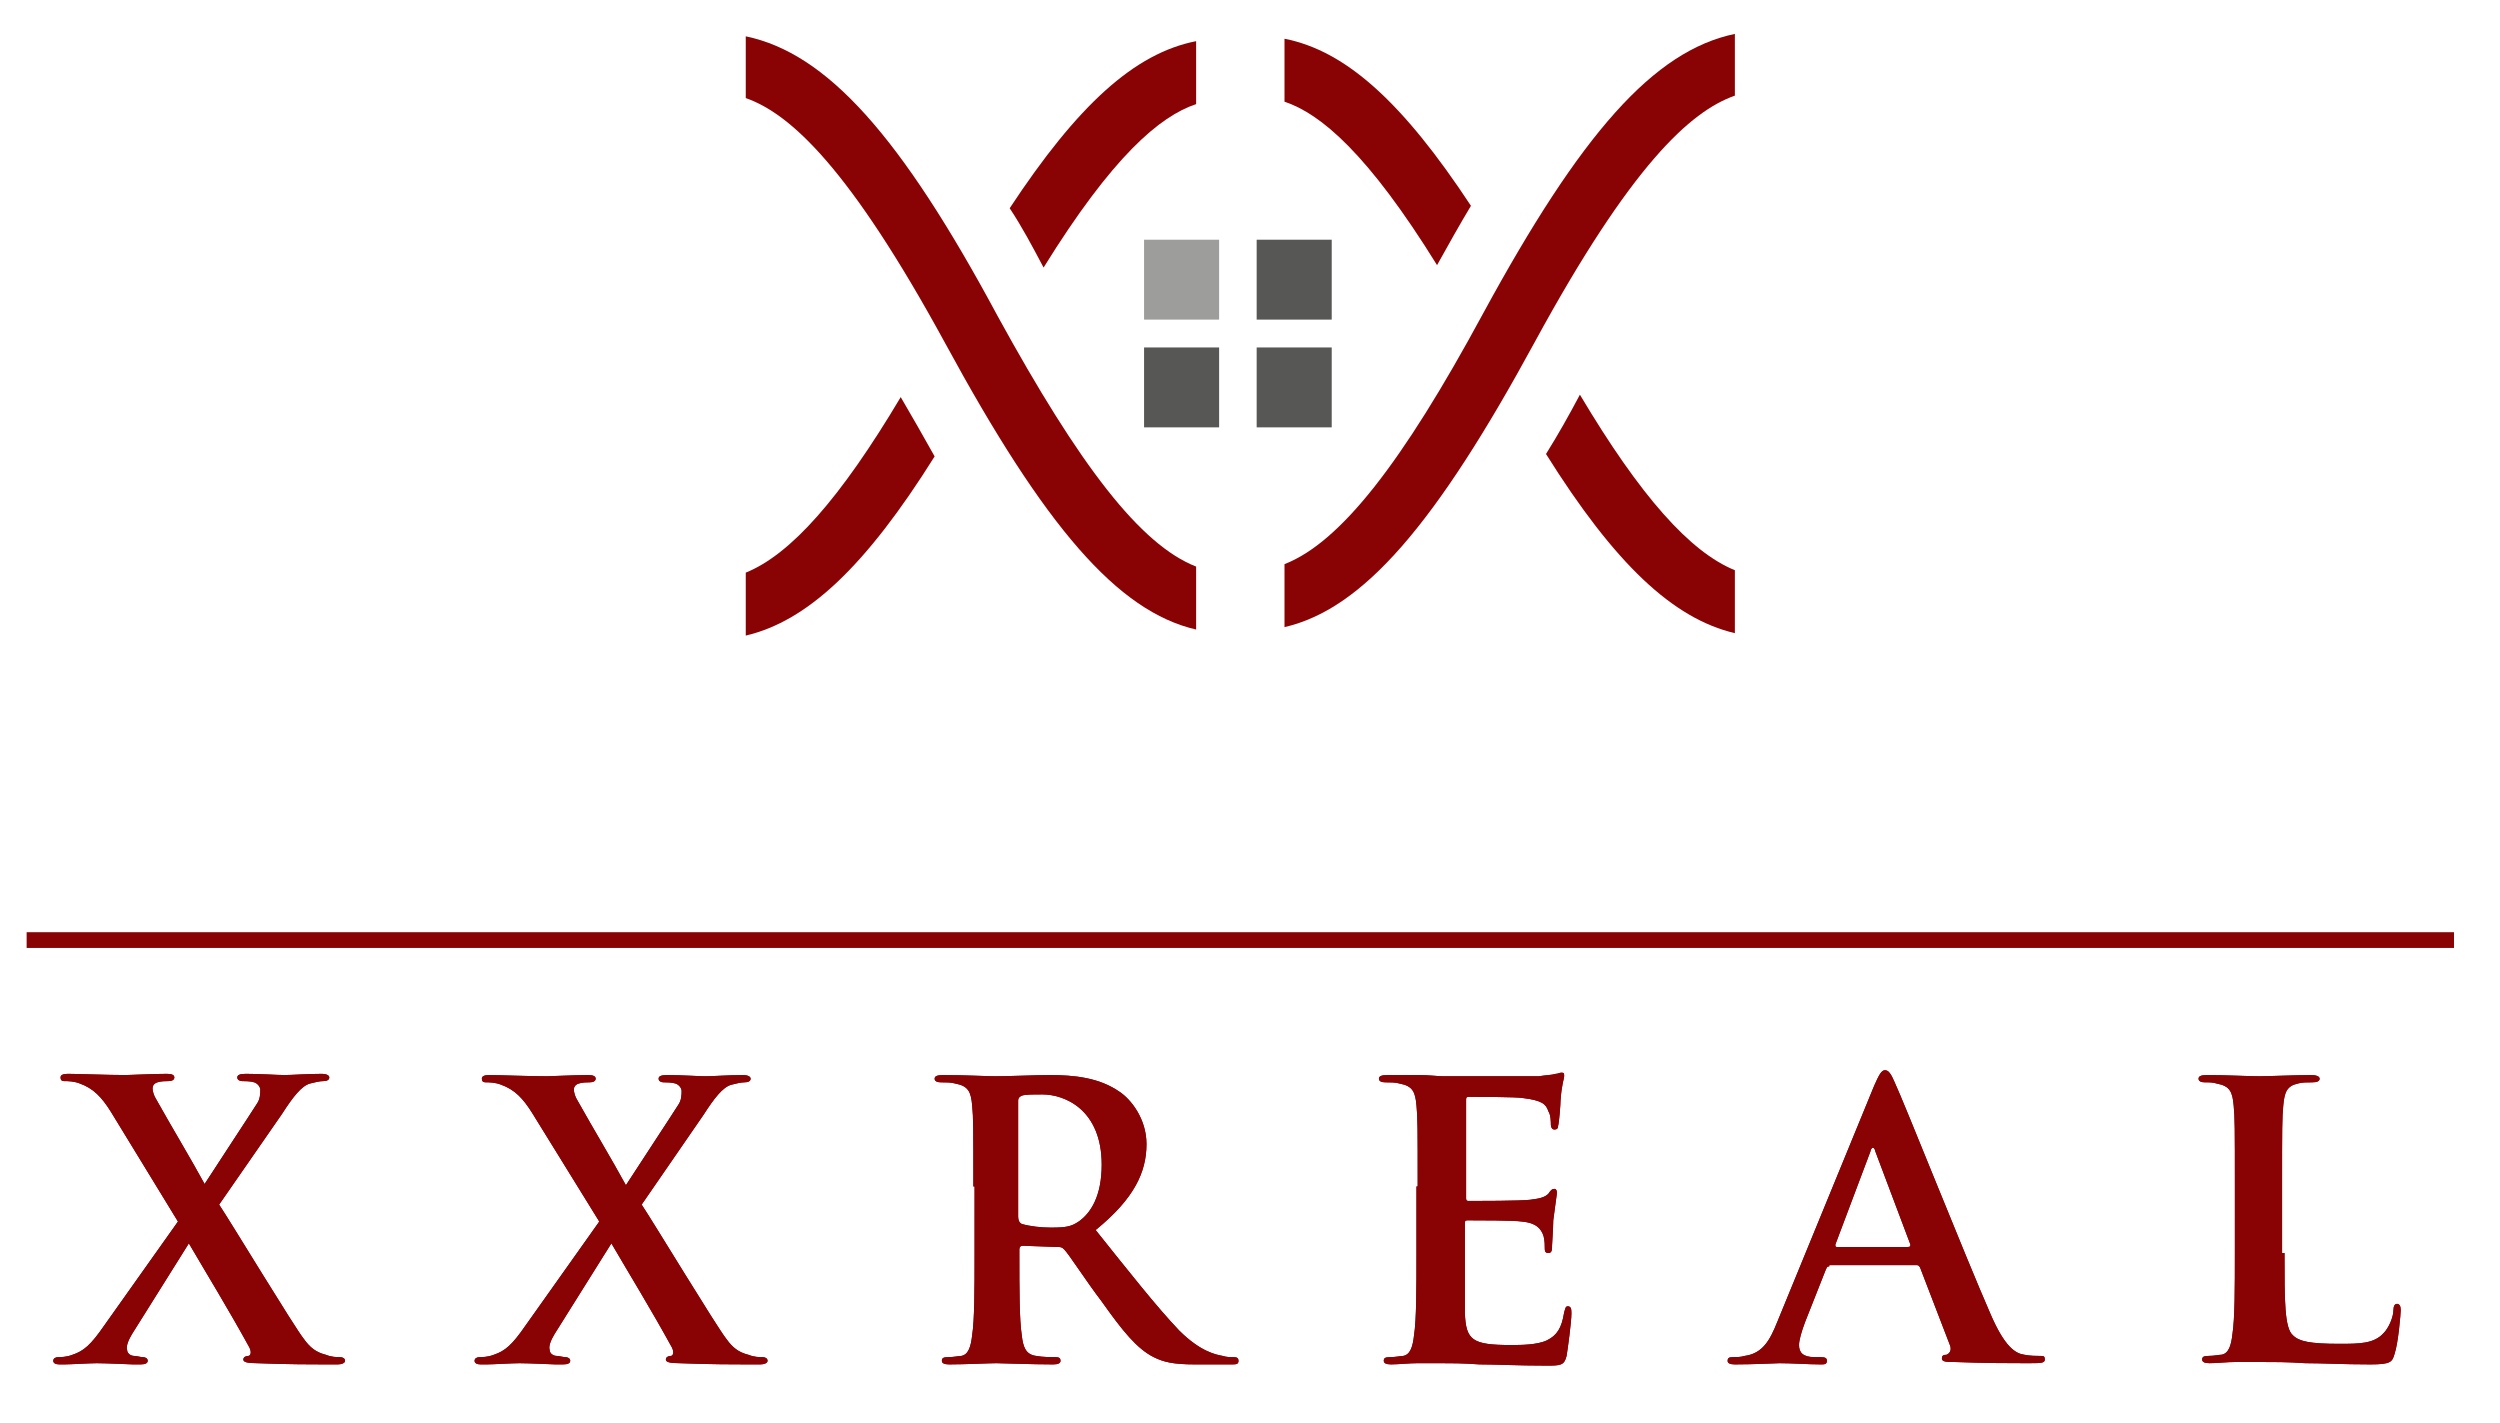 <?xml version="1.0" encoding="utf-8"?>
<!-- Generator: Adobe Illustrator 21.0.0, SVG Export Plug-In . SVG Version: 6.00 Build 0)  -->
<svg version="1.1" id="Layer_1" xmlns="http://www.w3.org/2000/svg" xmlns:xlink="http://www.w3.org/1999/xlink" x="0px" y="0px"
	 viewBox="0 0 206.5 117.5" enable-background="new 0 0 206.5 117.5" xml:space="preserve">
<rect x="94.5" y="19.8" fill="#9D9D9C" width="6.2" height="6.6"/>
<rect x="103.8" y="19.8" fill="#575756" width="6.2" height="6.6"/>
<rect x="94.5" y="28.7" fill="#575756" width="6.2" height="6.6"/>
<rect x="103.8" y="28.7" fill="#575756" width="6.2" height="6.6"/>
<path fill="#890204" d="M82.4,26.1C74.4,11.2,68.3,4.4,61.6,3v5.1c3.7,1.3,8.6,5.8,16.5,20.3c8.2,15.1,14.2,22.1,20.7,23.6v-5.2
	C94.2,45,89.2,38.5,82.4,26.1"/>
<path fill="#890204" d="M86.2,22.1c5.7-9.2,9.6-12.5,12.6-13.5V3.4c-5.1,1-9.8,5.3-15.4,13.8C84.4,18.7,85.3,20.4,86.2,22.1"/>
<path fill="#890204" d="M74.4,32.8c-5,8.4-9.1,13-12.8,14.5v5.2c5.1-1.2,9.9-5.7,15.6-14.8C76.3,36.1,75.4,34.5,74.4,32.8"/>
<path fill="#890204" d="M122.5,25.9c8.1-14.9,14.1-21.7,20.8-23.1v5.1c-3.7,1.3-8.6,5.8-16.5,20.3c-8.2,15.1-14.2,22.1-20.7,23.6
	v-5.2C110.7,44.8,115.8,38.3,122.5,25.9"/>
<path fill="#890204" d="M118.7,21.9c-5.7-9.2-9.6-12.5-12.6-13.5V3.2c5.1,1,9.8,5.3,15.4,13.8C120.6,18.5,119.7,20.1,118.7,21.9"/>
<path fill="#890204" d="M130.5,32.6c5,8.4,9.1,13,12.8,14.5v5.2c-5.1-1.2-9.9-5.7-15.6-14.8C128.7,35.9,129.6,34.3,130.5,32.6"/>
<path fill="#890204" d="M18.1,99.5c1,1.5,6.2,10.1,7,11.1c0.5,0.7,1,1.1,1.8,1.3c0.5,0.2,0.9,0.2,1.2,0.2c0.2,0,0.4,0.1,0.4,0.3
	c0,0.2-0.3,0.3-0.6,0.3h-1c-0.8,0-3.3,0-5.7-0.1c-0.8,0-1.1-0.1-1.1-0.3c0-0.2,0.2-0.3,0.4-0.3c0.2,0,0.3-0.3,0.1-0.7
	c-1.7-3.1-3.6-6.2-5-8.6l-4.7,7.5c-0.3,0.5-0.5,1-0.4,1.3c0,0.3,0.3,0.5,0.6,0.5c0.2,0,0.5,0.1,0.7,0.1c0.2,0,0.4,0.1,0.4,0.3
	c0,0.2-0.2,0.3-0.6,0.3h-0.6c-0.2,0-2.2-0.1-3-0.1c-0.6,0-2.2,0.1-2.7,0.1H4.9c-0.3,0-0.5-0.1-0.5-0.3c0-0.2,0.2-0.3,0.4-0.3
	c0.2,0,0.7,0,1.2-0.2c0.9-0.3,1.5-0.8,2.6-2.4l6.1-8.6l-5.5-9c-0.8-1.3-1.5-2-2.6-2.4c-0.5-0.2-1-0.2-1.3-0.2
	c-0.2,0-0.3-0.1-0.3-0.3c0-0.2,0.2-0.3,0.6-0.3c0.8,0,3.3,0.1,4.8,0.1c0.4,0,2.2-0.1,3.4-0.1c0.4,0,0.6,0.1,0.6,0.3
	c0,0.2-0.2,0.3-0.5,0.3c-0.2,0-0.6,0-0.9,0.1c-0.3,0.1-0.4,0.3-0.4,0.5c0,0.2,0.1,0.6,0.3,0.9c1.4,2.5,2.8,4.8,4,7
	c0.9-1.4,3.8-5.8,4.3-6.6c0.3-0.4,0.3-0.9,0.3-1.2c0-0.2-0.2-0.5-0.5-0.6c-0.3-0.1-0.8-0.1-1-0.1c-0.2,0-0.4-0.1-0.4-0.3
	c0-0.2,0.2-0.3,0.7-0.3c1.2,0,2.6,0.1,3.2,0.1c0.6,0,1.9-0.1,3.1-0.1c0.3,0,0.6,0.1,0.6,0.3c0,0.2-0.2,0.3-0.5,0.3
	c-0.3,0-0.7,0.1-1.1,0.2c-0.7,0.2-1.4,1.1-2.3,2.5L18.1,99.5z"/>
<path fill="#890204" d="M53,99.5c1,1.5,6.2,10.1,7,11.1c0.5,0.7,1,1.1,1.8,1.3c0.5,0.2,0.9,0.2,1.2,0.2c0.2,0,0.4,0.1,0.4,0.3
	c0,0.2-0.3,0.3-0.6,0.3h-1c-0.8,0-3.3,0-5.7-0.1c-0.8,0-1.1-0.1-1.1-0.3c0-0.2,0.2-0.3,0.4-0.3c0.2,0,0.3-0.3,0.1-0.7
	c-1.7-3.1-3.6-6.2-5-8.6l-4.7,7.5c-0.3,0.5-0.5,1-0.4,1.3c0,0.3,0.3,0.5,0.6,0.5c0.2,0,0.5,0.1,0.7,0.1c0.2,0,0.4,0.1,0.4,0.3
	c0,0.2-0.2,0.3-0.6,0.3h-0.6c-0.2,0-2.2-0.1-3-0.1c-0.6,0-2.2,0.1-2.7,0.1h-0.5c-0.3,0-0.5-0.1-0.5-0.3c0-0.2,0.2-0.3,0.4-0.3
	c0.2,0,0.7,0,1.2-0.2c0.9-0.3,1.5-0.8,2.6-2.4l6.1-8.6L44,92c-0.8-1.3-1.5-2-2.6-2.4c-0.5-0.2-1-0.2-1.3-0.2c-0.2,0-0.3-0.1-0.3-0.3
	c0-0.2,0.2-0.3,0.6-0.3c0.8,0,3.3,0.1,4.8,0.1c0.4,0,2.2-0.1,3.4-0.1c0.4,0,0.6,0.1,0.6,0.3c0,0.2-0.2,0.3-0.5,0.3
	c-0.2,0-0.6,0-0.9,0.1c-0.3,0.1-0.4,0.3-0.4,0.5c0,0.2,0.1,0.6,0.3,0.9c1.4,2.5,2.8,4.8,4,7c0.9-1.4,3.8-5.8,4.3-6.6
	c0.3-0.4,0.3-0.9,0.3-1.2c0-0.2-0.2-0.5-0.5-0.6c-0.3-0.1-0.8-0.1-1-0.1c-0.2,0-0.4-0.1-0.4-0.3c0-0.2,0.2-0.3,0.7-0.3
	c1.2,0,2.6,0.1,3.2,0.1c0.6,0,1.9-0.1,3.1-0.1c0.3,0,0.6,0.1,0.6,0.3c0,0.2-0.2,0.3-0.5,0.3c-0.3,0-0.7,0.1-1.1,0.2
	c-0.7,0.2-1.4,1.1-2.3,2.5L53,99.5z"/>
<path fill="#890204" d="M80.4,98c0-4.8,0-5.7-0.1-6.7c-0.1-1.1-0.3-1.6-1.4-1.8c-0.3-0.1-0.8-0.1-1.2-0.1c-0.3,0-0.5-0.1-0.5-0.3
	c0-0.2,0.2-0.3,0.7-0.3c1.7,0,3.7,0.1,4.3,0.1c1.1,0,3.5-0.1,4.5-0.1c2,0,4.1,0.2,5.8,1.4c0.9,0.6,2.2,2.2,2.2,4.3
	c0,2.3-1,4.5-4.2,7.1c2.8,3.5,5,6.3,6.9,8.3c1.8,1.8,3.1,2,3.6,2.1c0.3,0.1,0.6,0.1,0.9,0.1c0.3,0,0.4,0.1,0.4,0.3
	c0,0.3-0.2,0.3-0.6,0.3h-3c-1.8,0-2.6-0.2-3.4-0.6c-1.4-0.7-2.6-2.2-4.3-4.6c-1.3-1.7-2.7-3.9-3.1-4.3c-0.2-0.2-0.3-0.2-0.6-0.2
	l-2.8-0.1c-0.2,0-0.3,0.1-0.3,0.3v0.4c0,2.9,0,5.4,0.2,6.7c0.1,0.9,0.3,1.6,1.2,1.7c0.5,0.1,1.2,0.1,1.6,0.1c0.3,0,0.4,0.1,0.4,0.3
	c0,0.2-0.2,0.3-0.6,0.3c-1.8,0-4.2-0.1-4.7-0.1c-0.6,0-2.6,0.1-3.9,0.1c-0.4,0-0.6-0.1-0.6-0.3c0-0.2,0.1-0.3,0.5-0.3
	c0.5,0,0.9-0.1,1.1-0.1c0.6-0.1,0.8-0.8,0.9-1.7c0.2-1.3,0.2-3.8,0.2-6.7V98z M84.1,100.5c0,0.3,0.1,0.5,0.3,0.6
	c0.7,0.2,1.6,0.3,2.4,0.3c1.3,0,1.7-0.1,2.3-0.5c1-0.7,1.9-2.1,1.9-4.7c0-4.5-3-5.8-4.9-5.8c-0.8,0-1.4,0-1.7,0.1
	c-0.2,0.1-0.3,0.2-0.3,0.4V100.5z"/>
<path fill="#890204" d="M117.1,98c0-4.8,0-5.7-0.1-6.7c-0.1-1.1-0.3-1.6-1.4-1.8c-0.3-0.1-0.8-0.1-1.2-0.1c-0.3,0-0.5-0.1-0.5-0.3
	c0-0.2,0.2-0.3,0.7-0.3c0.9,0,1.8,0,2.6,0c0.8,0,1.6,0.1,2,0.1c1,0,7.3,0,7.9,0c0.6-0.1,1.1-0.1,1.4-0.2c0.2,0,0.3-0.1,0.5-0.1
	s0.2,0.1,0.2,0.3c0,0.2-0.2,0.6-0.3,2c0,0.3-0.1,1.7-0.2,2.1c0,0.2-0.1,0.3-0.3,0.3c-0.2,0-0.3-0.2-0.3-0.4c0-0.2,0-0.8-0.2-1.1
	c-0.2-0.6-0.5-0.9-2.1-1.1c-0.5-0.1-3.9-0.1-4.5-0.1c-0.2,0-0.2,0.1-0.2,0.3v8c0,0.2,0,0.3,0.2,0.3c0.7,0,4.3,0,5.1-0.1
	c0.8-0.1,1.2-0.2,1.5-0.5c0.2-0.3,0.3-0.4,0.5-0.4c0.1,0,0.2,0.1,0.2,0.3c0,0.2-0.1,0.7-0.3,2.3c0,0.6-0.1,1.9-0.1,2.1
	c0,0.3,0,0.6-0.3,0.6c-0.2,0-0.3-0.1-0.3-0.3c0-0.3,0-0.7-0.1-1.1c-0.2-0.6-0.6-1.1-1.8-1.2c-0.6-0.1-3.7-0.1-4.5-0.1
	c-0.2,0-0.2,0.1-0.2,0.3v2.5c0,1.1,0,4,0,4.9c0.1,2.2,0.6,2.6,3.8,2.6c0.8,0,2.2,0,3-0.4c0.8-0.4,1.2-1,1.4-2.3
	c0.1-0.3,0.1-0.5,0.3-0.5c0.3,0,0.3,0.3,0.3,0.6c0,0.7-0.3,2.9-0.4,3.5c-0.2,0.8-0.5,0.8-1.7,0.8c-2.4,0-4.1-0.1-5.5-0.1
	c-1.4-0.1-2.3-0.1-3.3-0.1c-0.3,0-1,0-1.8,0c-0.7,0-1.6,0.1-2.2,0.1c-0.4,0-0.6-0.1-0.6-0.3c0-0.2,0.1-0.3,0.5-0.3
	c0.5,0,0.9-0.1,1.1-0.1c0.6-0.1,0.8-0.8,0.9-1.7c0.2-1.3,0.2-3.8,0.2-6.7V98z"/>
<path fill="#890204" d="M151.1,104.6c-0.2,0-0.2,0.1-0.3,0.3l-1.7,4.3c-0.3,0.8-0.5,1.5-0.5,1.9c0,0.6,0.3,1,1.3,1h0.5
	c0.4,0,0.5,0.1,0.5,0.3c0,0.3-0.2,0.3-0.5,0.3c-1,0-2.4-0.1-3.4-0.1c-0.3,0-2.1,0.1-3.7,0.1c-0.4,0-0.6-0.1-0.6-0.3
	c0-0.2,0.1-0.3,0.4-0.3c0.3,0,0.7,0,1-0.1c1.5-0.2,2.1-1.3,2.7-2.8l8-19.5c0.4-0.9,0.6-1.3,0.9-1.3c0.3,0,0.5,0.3,0.8,1
	c0.8,1.7,5.8,14.3,7.9,19.1c1.2,2.8,2.1,3.3,2.8,3.4c0.5,0.1,1,0.1,1.3,0.1c0.3,0,0.4,0,0.4,0.3c0,0.3-0.3,0.3-1.5,0.3
	c-1.1,0-3.5,0-6-0.1c-0.6,0-1,0-1-0.3c0-0.2,0.1-0.3,0.4-0.3c0.2-0.1,0.4-0.3,0.3-0.7l-2.5-6.5c-0.1-0.2-0.2-0.2-0.3-0.2H151.1z
	 M157.6,103c0.2,0,0.2-0.1,0.2-0.2l-2.9-7.7c0-0.1-0.1-0.3-0.2-0.3c-0.1,0-0.2,0.2-0.2,0.3l-2.9,7.7c0,0.1,0,0.2,0.1,0.2H157.6z"/>
<path fill="#890204" d="M188.7,103.5c0,4,0,6.2,0.7,6.8c0.5,0.5,1.4,0.7,3.8,0.7c1.7,0,2.9,0,3.7-0.9c0.4-0.4,0.8-1.3,0.8-1.9
	c0-0.3,0.1-0.5,0.3-0.5c0.2,0,0.3,0.2,0.3,0.5c0,0.3-0.2,2.7-0.5,3.6c-0.2,0.7-0.3,0.9-2,0.9c-2.3,0-3.9-0.1-5.4-0.1
	c-1.4-0.1-2.6-0.1-3.9-0.1c-0.3,0-1,0-1.8,0c-0.7,0-1.6,0.1-2.2,0.1c-0.4,0-0.6-0.1-0.6-0.3c0-0.2,0.1-0.3,0.5-0.3
	c0.5,0,0.9-0.1,1.1-0.1c0.6-0.1,0.8-0.8,0.9-1.7c0.2-1.3,0.2-3.8,0.2-6.7V98c0-4.8,0-5.7-0.1-6.7c-0.1-1.1-0.3-1.6-1.4-1.8
	c-0.3-0.1-0.6-0.1-1-0.1c-0.3,0-0.5-0.1-0.5-0.3c0-0.2,0.2-0.3,0.7-0.3c1.5,0,3.5,0.1,4.3,0.1c0.8,0,3.1-0.1,4.3-0.1
	c0.4,0,0.7,0.1,0.7,0.3c0,0.2-0.2,0.3-0.6,0.3c-0.4,0-0.9,0-1.2,0.1c-0.9,0.2-1.1,0.7-1.2,1.8c-0.1,1-0.1,1.9-0.1,6.7V103.5z"/>
<path fill="#890204" d="M18.1,99.5c1,1.5,6.2,10.1,7,11.1c0.5,0.7,1,1.1,1.8,1.3c0.5,0.2,0.9,0.2,1.2,0.2c0.2,0,0.4,0.1,0.4,0.3
	c0,0.2-0.3,0.3-0.6,0.3h-1c-0.8,0-3.3,0-5.7-0.1c-0.8,0-1.1-0.1-1.1-0.3c0-0.2,0.2-0.3,0.4-0.3c0.2,0,0.3-0.3,0.1-0.7
	c-1.7-3.1-3.6-6.2-5-8.6l-4.7,7.5c-0.3,0.5-0.5,1-0.4,1.3c0,0.3,0.3,0.5,0.6,0.5c0.2,0,0.5,0.1,0.7,0.1c0.2,0,0.4,0.1,0.4,0.3
	c0,0.2-0.2,0.3-0.6,0.3h-0.6c-0.2,0-2.2-0.1-3-0.1c-0.6,0-2.2,0.1-2.7,0.1H4.9c-0.3,0-0.5-0.1-0.5-0.3c0-0.2,0.2-0.3,0.4-0.3
	c0.2,0,0.7,0,1.2-0.2c0.9-0.3,1.5-0.8,2.6-2.4l6.1-8.6l-5.5-9c-0.8-1.3-1.5-2-2.6-2.4c-0.5-0.2-1-0.2-1.3-0.2
	c-0.2,0-0.3-0.1-0.3-0.3c0-0.2,0.2-0.3,0.6-0.3c0.8,0,3.3,0.1,4.8,0.1c0.4,0,2.2-0.1,3.4-0.1c0.4,0,0.6,0.1,0.6,0.3
	c0,0.2-0.2,0.3-0.5,0.3c-0.2,0-0.6,0-0.9,0.1c-0.3,0.1-0.4,0.3-0.4,0.5c0,0.2,0.1,0.6,0.3,0.9c1.4,2.5,2.8,4.8,4,7
	c0.9-1.4,3.8-5.8,4.3-6.6c0.3-0.4,0.3-0.9,0.3-1.2c0-0.2-0.2-0.5-0.5-0.6c-0.3-0.1-0.8-0.1-1-0.1c-0.2,0-0.4-0.1-0.4-0.3
	c0-0.2,0.2-0.3,0.7-0.3c1.2,0,2.6,0.1,3.2,0.1c0.6,0,1.9-0.1,3.1-0.1c0.3,0,0.6,0.1,0.6,0.3c0,0.2-0.2,0.3-0.5,0.3
	c-0.3,0-0.7,0.1-1.1,0.2c-0.7,0.2-1.4,1.1-2.3,2.5L18.1,99.5z"/>
<path fill="#890204" d="M53,99.5c1,1.5,6.2,10.1,7,11.1c0.5,0.7,1,1.1,1.8,1.3c0.5,0.2,0.9,0.2,1.2,0.2c0.2,0,0.4,0.1,0.4,0.3
	c0,0.2-0.3,0.3-0.6,0.3h-1c-0.8,0-3.3,0-5.7-0.1c-0.8,0-1.1-0.1-1.1-0.3c0-0.2,0.2-0.3,0.4-0.3c0.2,0,0.3-0.3,0.1-0.7
	c-1.7-3.1-3.6-6.2-5-8.6l-4.7,7.5c-0.3,0.5-0.5,1-0.4,1.3c0,0.3,0.3,0.5,0.6,0.5c0.2,0,0.5,0.1,0.7,0.1c0.2,0,0.4,0.1,0.4,0.3
	c0,0.2-0.2,0.3-0.6,0.3h-0.6c-0.2,0-2.2-0.1-3-0.1c-0.6,0-2.2,0.1-2.7,0.1h-0.5c-0.3,0-0.5-0.1-0.5-0.3c0-0.2,0.2-0.3,0.4-0.3
	c0.2,0,0.7,0,1.2-0.2c0.9-0.3,1.5-0.8,2.6-2.4l6.1-8.6L44,92c-0.8-1.3-1.5-2-2.6-2.4c-0.5-0.2-1-0.2-1.3-0.2c-0.2,0-0.3-0.1-0.3-0.3
	c0-0.2,0.2-0.3,0.6-0.3c0.8,0,3.3,0.1,4.8,0.1c0.4,0,2.2-0.1,3.4-0.1c0.4,0,0.6,0.1,0.6,0.3c0,0.2-0.2,0.3-0.5,0.3
	c-0.2,0-0.6,0-0.9,0.1c-0.3,0.1-0.4,0.3-0.4,0.5c0,0.2,0.1,0.6,0.3,0.9c1.4,2.5,2.8,4.8,4,7c0.9-1.4,3.8-5.8,4.3-6.6
	c0.3-0.4,0.3-0.9,0.3-1.2c0-0.2-0.2-0.5-0.5-0.6c-0.3-0.1-0.8-0.1-1-0.1c-0.2,0-0.4-0.1-0.4-0.3c0-0.2,0.2-0.3,0.7-0.3
	c1.2,0,2.6,0.1,3.2,0.1c0.6,0,1.9-0.1,3.1-0.1c0.3,0,0.6,0.1,0.6,0.3c0,0.2-0.2,0.3-0.5,0.3c-0.3,0-0.7,0.1-1.1,0.2
	c-0.7,0.2-1.4,1.1-2.3,2.5L53,99.5z"/>
<path fill="#890204" d="M80.4,98c0-4.8,0-5.7-0.1-6.7c-0.1-1.1-0.3-1.6-1.4-1.8c-0.3-0.1-0.8-0.1-1.2-0.1c-0.3,0-0.5-0.1-0.5-0.3
	c0-0.2,0.2-0.3,0.7-0.3c1.7,0,3.7,0.1,4.3,0.1c1.1,0,3.5-0.1,4.5-0.1c2,0,4.1,0.2,5.8,1.4c0.9,0.6,2.2,2.2,2.2,4.3
	c0,2.3-1,4.5-4.2,7.1c2.8,3.5,5,6.3,6.9,8.3c1.8,1.8,3.1,2,3.6,2.1c0.3,0.1,0.6,0.1,0.9,0.1c0.3,0,0.4,0.1,0.4,0.3
	c0,0.3-0.2,0.3-0.6,0.3h-3c-1.8,0-2.6-0.2-3.4-0.6c-1.4-0.7-2.6-2.2-4.3-4.6c-1.3-1.7-2.7-3.9-3.1-4.3c-0.2-0.2-0.3-0.2-0.6-0.2
	l-2.8-0.1c-0.2,0-0.3,0.1-0.3,0.3v0.4c0,2.9,0,5.4,0.2,6.7c0.1,0.9,0.3,1.6,1.2,1.7c0.5,0.1,1.2,0.1,1.6,0.1c0.3,0,0.4,0.1,0.4,0.3
	c0,0.2-0.2,0.3-0.6,0.3c-1.8,0-4.2-0.1-4.7-0.1c-0.6,0-2.6,0.1-3.9,0.1c-0.4,0-0.6-0.1-0.6-0.3c0-0.2,0.1-0.3,0.5-0.3
	c0.5,0,0.9-0.1,1.1-0.1c0.6-0.1,0.8-0.8,0.9-1.7c0.2-1.3,0.2-3.8,0.2-6.7V98z M84.1,100.5c0,0.3,0.1,0.5,0.3,0.6
	c0.7,0.2,1.6,0.3,2.4,0.3c1.3,0,1.7-0.1,2.3-0.5c1-0.7,1.9-2.1,1.9-4.7c0-4.5-3-5.8-4.9-5.8c-0.8,0-1.4,0-1.7,0.1
	c-0.2,0.1-0.3,0.2-0.3,0.4V100.5z"/>
<path fill="#890204" d="M117.1,98c0-4.8,0-5.7-0.1-6.7c-0.1-1.1-0.3-1.6-1.4-1.8c-0.3-0.1-0.8-0.1-1.2-0.1c-0.3,0-0.5-0.1-0.5-0.3
	c0-0.2,0.2-0.3,0.7-0.3c0.9,0,1.8,0,2.6,0c0.8,0,1.6,0.1,2,0.1c1,0,7.3,0,7.9,0c0.6-0.1,1.1-0.1,1.4-0.2c0.2,0,0.3-0.1,0.5-0.1
	s0.2,0.1,0.2,0.3c0,0.2-0.2,0.6-0.3,2c0,0.3-0.1,1.7-0.2,2.1c0,0.2-0.1,0.3-0.3,0.3c-0.2,0-0.3-0.2-0.3-0.4c0-0.2,0-0.8-0.2-1.1
	c-0.2-0.6-0.5-0.9-2.1-1.1c-0.5-0.1-3.9-0.1-4.5-0.1c-0.2,0-0.2,0.1-0.2,0.3v8c0,0.2,0,0.3,0.2,0.3c0.7,0,4.3,0,5.1-0.1
	c0.8-0.1,1.2-0.2,1.5-0.5c0.2-0.3,0.3-0.4,0.5-0.4c0.1,0,0.2,0.1,0.2,0.3c0,0.2-0.1,0.7-0.3,2.3c0,0.6-0.1,1.9-0.1,2.1
	c0,0.3,0,0.6-0.3,0.6c-0.2,0-0.3-0.1-0.3-0.3c0-0.3,0-0.7-0.1-1.1c-0.2-0.6-0.6-1.1-1.8-1.2c-0.6-0.1-3.7-0.1-4.5-0.1
	c-0.2,0-0.2,0.1-0.2,0.3v2.5c0,1.1,0,4,0,4.9c0.1,2.2,0.6,2.6,3.8,2.6c0.8,0,2.2,0,3-0.4c0.8-0.4,1.2-1,1.4-2.3
	c0.1-0.3,0.1-0.5,0.3-0.5c0.3,0,0.3,0.3,0.3,0.6c0,0.7-0.3,2.9-0.4,3.5c-0.2,0.8-0.5,0.8-1.7,0.8c-2.4,0-4.1-0.1-5.5-0.1
	c-1.4-0.1-2.3-0.1-3.3-0.1c-0.3,0-1,0-1.8,0c-0.7,0-1.6,0.1-2.2,0.1c-0.4,0-0.6-0.1-0.6-0.3c0-0.2,0.1-0.3,0.5-0.3
	c0.5,0,0.9-0.1,1.1-0.1c0.6-0.1,0.8-0.8,0.9-1.7c0.2-1.3,0.2-3.8,0.2-6.7V98z"/>
<path fill="#890204" d="M151.1,104.6c-0.2,0-0.2,0.1-0.3,0.3l-1.7,4.3c-0.3,0.8-0.5,1.5-0.5,1.9c0,0.6,0.3,1,1.3,1h0.5
	c0.4,0,0.5,0.1,0.5,0.3c0,0.3-0.2,0.3-0.5,0.3c-1,0-2.4-0.1-3.4-0.1c-0.3,0-2.1,0.1-3.7,0.1c-0.4,0-0.6-0.1-0.6-0.3
	c0-0.2,0.1-0.3,0.4-0.3c0.3,0,0.7,0,1-0.1c1.5-0.2,2.1-1.3,2.7-2.8l8-19.5c0.4-0.9,0.6-1.3,0.9-1.3c0.3,0,0.5,0.3,0.8,1
	c0.8,1.7,5.8,14.3,7.9,19.1c1.2,2.8,2.1,3.3,2.8,3.4c0.5,0.1,1,0.1,1.3,0.1c0.3,0,0.4,0,0.4,0.3c0,0.3-0.3,0.3-1.5,0.3
	c-1.1,0-3.5,0-6-0.1c-0.6,0-1,0-1-0.3c0-0.2,0.1-0.3,0.4-0.3c0.2-0.1,0.4-0.3,0.3-0.7l-2.5-6.5c-0.1-0.2-0.2-0.2-0.3-0.2H151.1z
	 M157.6,103c0.2,0,0.2-0.1,0.2-0.2l-2.9-7.7c0-0.1-0.1-0.3-0.2-0.3c-0.1,0-0.2,0.2-0.2,0.3l-2.9,7.7c0,0.1,0,0.2,0.1,0.2H157.6z"/>
<path fill="#890204" d="M188.7,103.5c0,4,0,6.2,0.7,6.8c0.5,0.5,1.4,0.7,3.8,0.7c1.7,0,2.9,0,3.7-0.9c0.4-0.4,0.8-1.3,0.8-1.9
	c0-0.3,0.1-0.5,0.3-0.5c0.2,0,0.3,0.2,0.3,0.5c0,0.3-0.2,2.7-0.5,3.6c-0.2,0.7-0.3,0.9-2,0.9c-2.3,0-3.9-0.1-5.4-0.1
	c-1.4-0.1-2.6-0.1-3.9-0.1c-0.3,0-1,0-1.8,0c-0.7,0-1.6,0.1-2.2,0.1c-0.4,0-0.6-0.1-0.6-0.3c0-0.2,0.1-0.3,0.5-0.3
	c0.5,0,0.9-0.1,1.1-0.1c0.6-0.1,0.8-0.8,0.9-1.7c0.2-1.3,0.2-3.8,0.2-6.7V98c0-4.8,0-5.7-0.1-6.7c-0.1-1.1-0.3-1.6-1.4-1.8
	c-0.3-0.1-0.6-0.1-1-0.1c-0.3,0-0.5-0.1-0.5-0.3c0-0.2,0.2-0.3,0.7-0.3c1.5,0,3.5,0.1,4.3,0.1c0.8,0,3.1-0.1,4.3-0.1
	c0.4,0,0.7,0.1,0.7,0.3c0,0.2-0.2,0.3-0.6,0.3c-0.4,0-0.9,0-1.2,0.1c-0.9,0.2-1.1,0.7-1.2,1.8c-0.1,1-0.1,1.9-0.1,6.7V103.5z"/>
<rect x="2.2" y="77" fill="#890204" width="200.5" height="1.3"/>
</svg>
